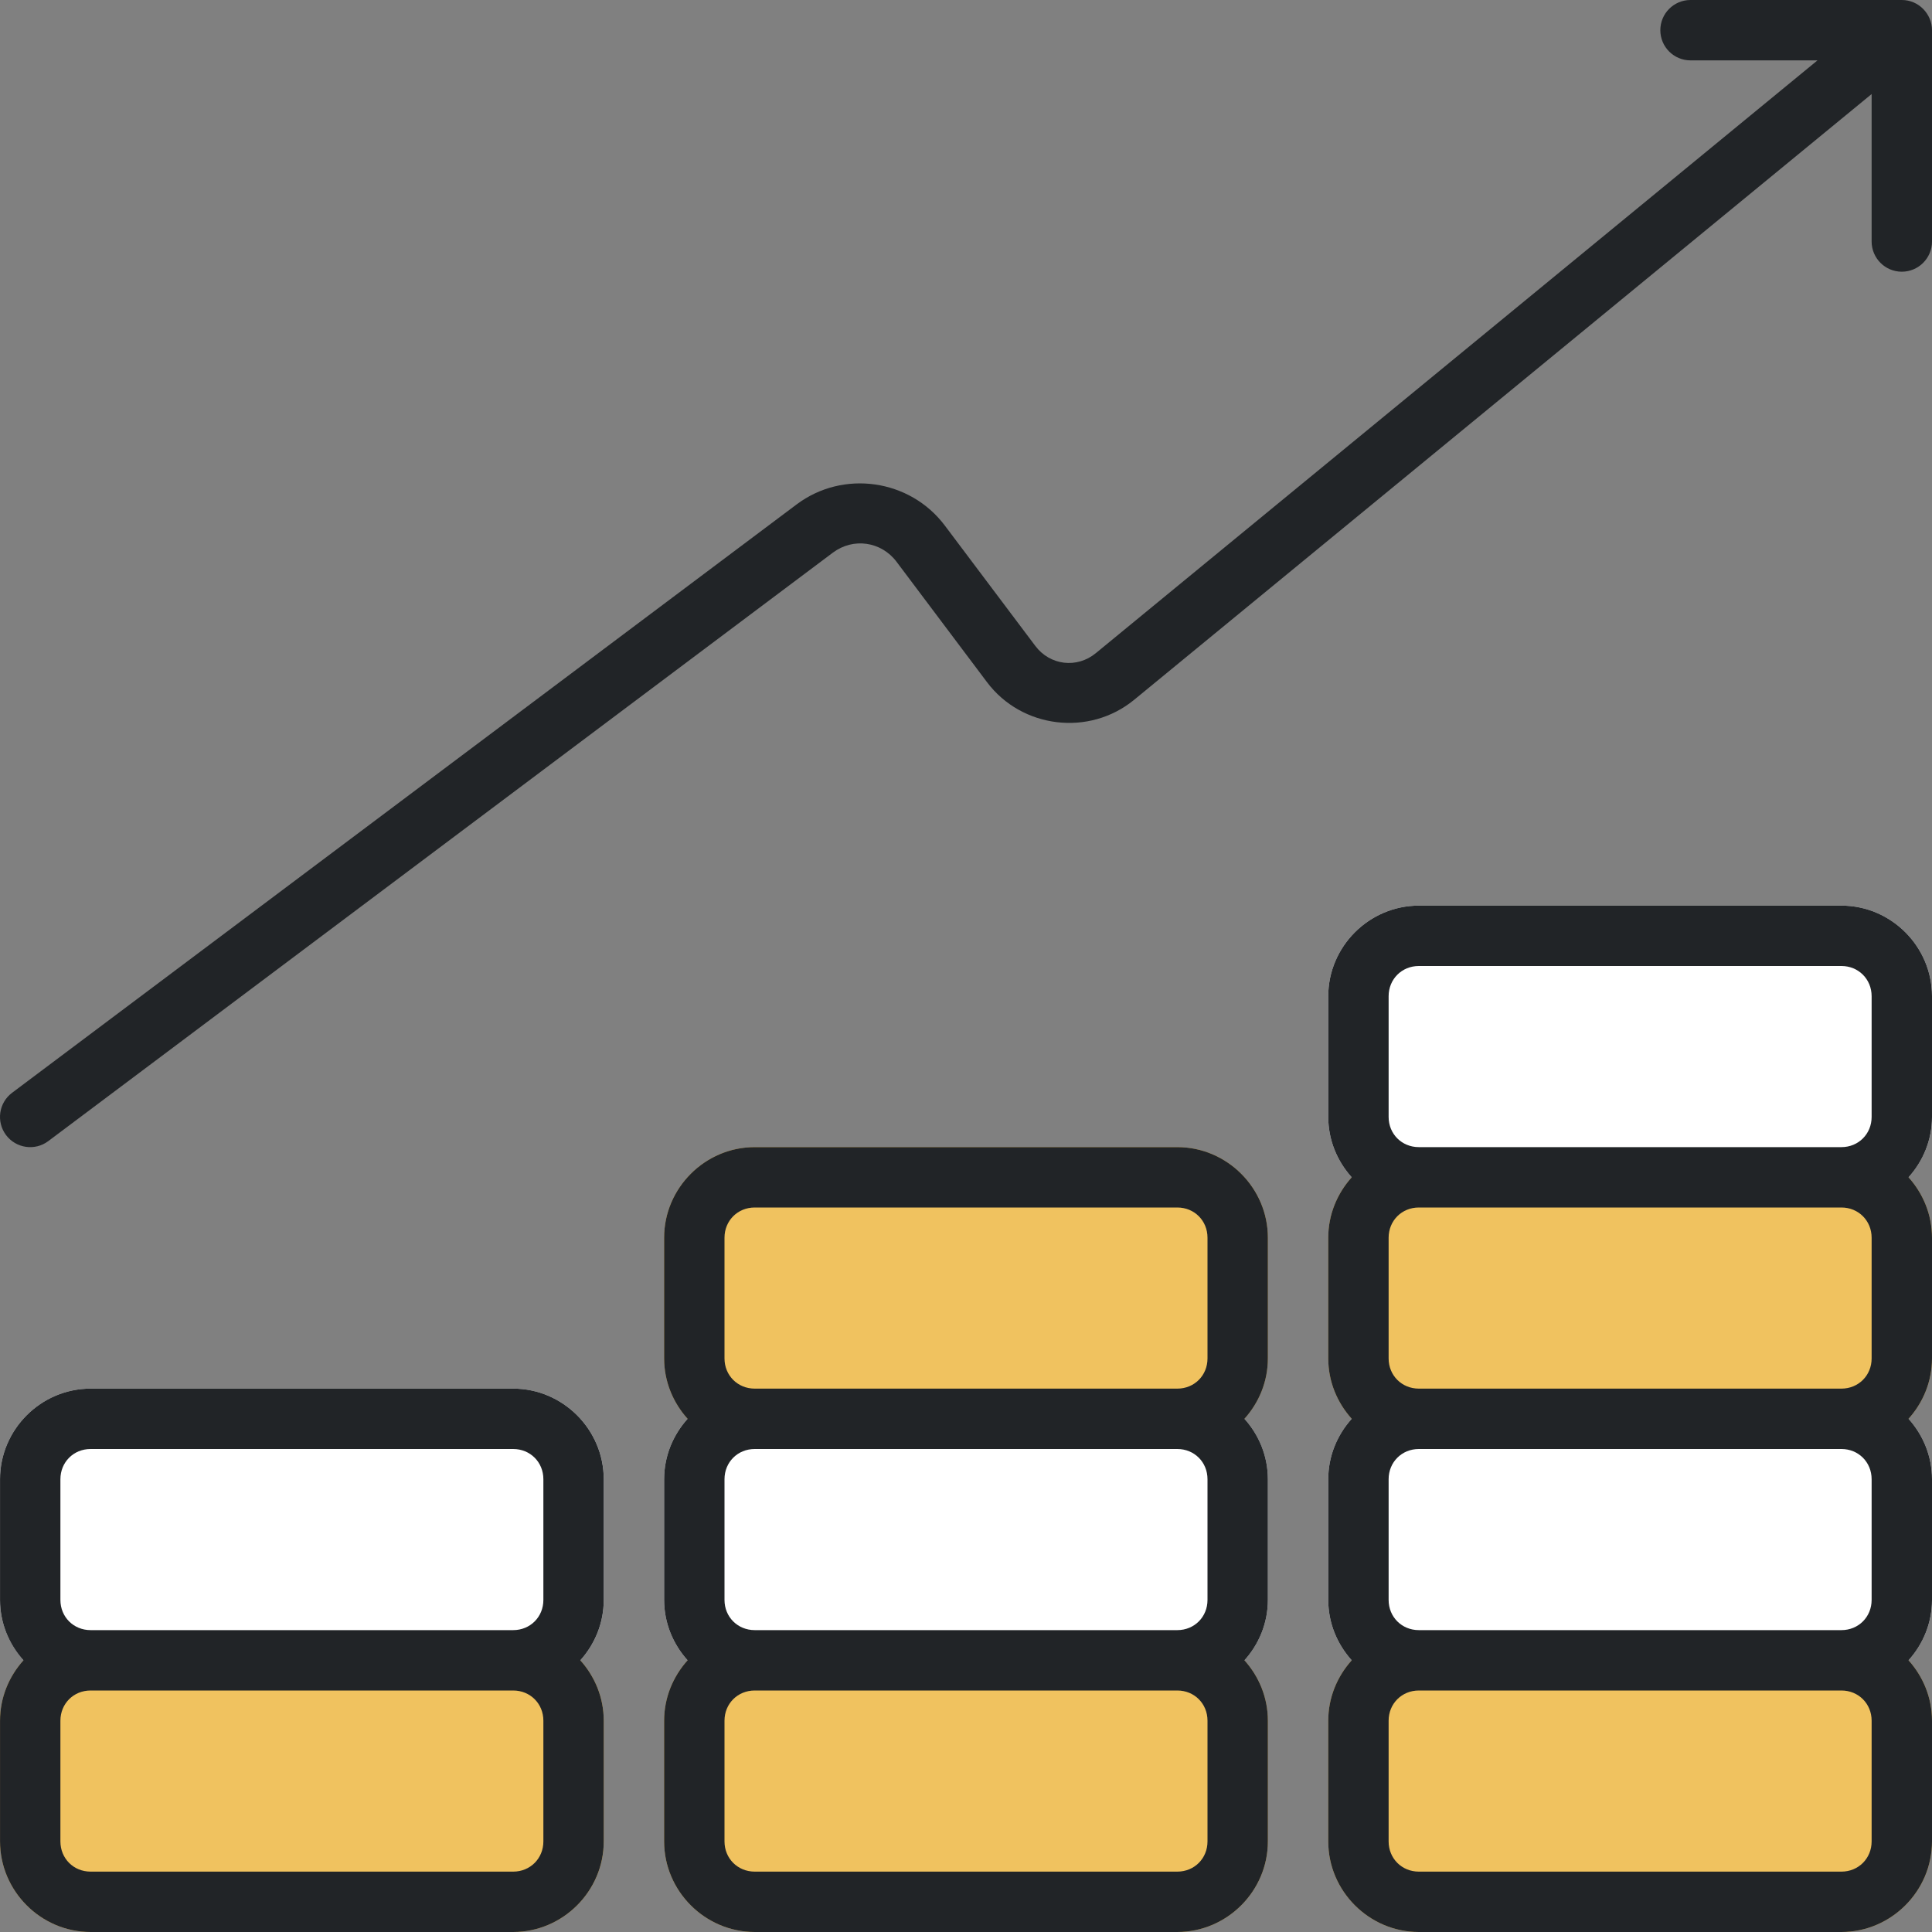 <svg width="60" height="60" viewBox="0 0 60 60" fill="none" xmlns="http://www.w3.org/2000/svg">
<rect x="0" y="0" width="60" height="60" fill="#808080" stroke="none"/>
<path fill-rule="evenodd" clip-rule="evenodd" d="M41.979 36.562C41.529 37.062 41.25 37.719 41.25 38.438V42.188C41.25 42.906 41.529 43.563 41.979 44.062H59.271C59.721 43.563 60 42.906 60 42.188V38.438C60 37.719 59.721 37.062 59.271 36.562H41.979Z" fill="#F0C25F"/>
<path fill-rule="evenodd" clip-rule="evenodd" d="M44.062 28.125C42.52 28.125 41.25 29.395 41.25 30.938V34.688C41.25 35.406 41.529 36.063 41.979 36.562H59.271C59.721 36.063 60 35.406 60 34.688V30.938C60 29.395 58.73 28.125 57.187 28.125H44.062Z" fill="white"/>
<path fill-rule="evenodd" clip-rule="evenodd" d="M21.354 51.562C20.904 52.062 20.625 52.719 20.625 53.438V57.188C20.625 58.73 21.895 60 23.438 60H36.562C38.105 60 39.375 58.73 39.375 57.188V53.438C39.375 52.719 39.096 52.062 38.646 51.562H21.354Z" fill="#F0C25F"/>
<path fill-rule="evenodd" clip-rule="evenodd" d="M21.354 44.062C20.904 44.562 20.625 45.219 20.625 45.938V49.688C20.625 50.406 20.904 51.063 21.354 51.562H38.646C39.096 51.063 39.375 50.406 39.375 49.688V45.938C39.375 45.219 39.096 44.562 38.646 44.062H21.354Z" fill="white"/>
<path fill-rule="evenodd" clip-rule="evenodd" d="M21.354 44.062C20.904 43.563 20.625 42.906 20.625 42.188V38.438C20.625 36.895 21.895 35.625 23.438 35.625H36.562C38.105 35.625 39.375 36.895 39.375 38.438V42.188C39.375 42.906 39.096 43.563 38.646 44.062H21.354Z" fill="#F0C25F"/>
<path fill-rule="evenodd" clip-rule="evenodd" d="M41.979 51.562C41.529 52.062 41.25 52.719 41.25 53.438V57.188C41.25 58.73 42.52 60 44.062 60H57.187C58.73 60 60 58.73 60 57.188V53.438C60 52.719 59.721 52.062 59.271 51.562H41.979Z" fill="#F0C25F"/>
<path fill-rule="evenodd" clip-rule="evenodd" d="M41.979 44.062C41.529 44.562 41.25 45.219 41.25 45.938V49.688C41.25 50.406 41.529 51.063 41.979 51.562H59.271C59.721 51.063 60 50.406 60 49.688V45.938C60 45.219 59.721 44.562 59.271 44.062H41.979Z" fill="white"/>
<path fill-rule="evenodd" clip-rule="evenodd" d="M0.73 51.562C0.28 52.062 0.001 52.719 0.001 53.438V57.188C0.001 58.73 1.271 60 2.813 60H15.938C17.48 60 18.751 58.73 18.751 57.188V53.438C18.751 52.719 18.472 52.062 18.022 51.562H0.73Z" fill="#F0C25F"/>
<path fill-rule="evenodd" clip-rule="evenodd" d="M0.73 51.562C0.28 51.063 0.001 50.406 0.001 49.688V45.938C0.001 44.395 1.271 43.125 2.813 43.125H15.938C17.48 43.125 18.751 44.395 18.751 45.938V49.688C18.751 50.406 18.472 51.063 18.022 51.562H0.73Z" fill="white"/>
<path fill-rule="evenodd" clip-rule="evenodd" d="M52.5 5.39793e-06C51.982 5.39793e-06 51.563 0.42 51.563 0.938C51.563 1.455 51.982 1.875 52.5 1.875H56.444L34.032 20.284C33.445 20.767 32.608 20.666 32.152 20.059L29.341 16.32C28.257 14.878 26.183 14.582 24.74 15.665L0.376 33.937C-0.039 34.247 -0.123 34.835 0.187 35.25C0.498 35.664 1.086 35.749 1.5 35.438L25.864 17.164C26.497 16.689 27.368 16.814 27.843 17.446L30.652 21.185C31.734 22.625 33.83 22.876 35.222 21.733L58.125 2.921V7.5C58.125 8.018 58.545 8.438 59.062 8.438C59.58 8.438 60 8.018 60 7.5V0.938C60 0.433 59.584 -0.002 59.062 5.39793e-06H52.5ZM44.063 28.125C42.52 28.125 41.25 29.395 41.25 30.938V34.688C41.25 35.406 41.529 36.063 41.979 36.562C41.529 37.062 41.25 37.719 41.25 38.438V42.188C41.25 42.906 41.529 43.563 41.979 44.062C41.529 44.562 41.25 45.219 41.25 45.938V49.688C41.25 50.406 41.529 51.063 41.979 51.562C41.529 52.062 41.25 52.719 41.25 53.437V57.187C41.25 58.73 42.52 60 44.063 60H57.188C58.73 60 60 58.73 60 57.187V53.437C60 52.719 59.721 52.062 59.271 51.562C59.721 51.063 60 50.406 60 49.688V45.938C60 45.219 59.721 44.562 59.271 44.062C59.721 43.563 60 42.906 60 42.188V38.438C60 37.719 59.721 37.062 59.271 36.562C59.721 36.063 60 35.406 60 34.688V30.938C60 29.395 58.73 28.125 57.188 28.125H44.063ZM44.063 30H57.188C57.716 30 58.125 30.409 58.125 30.938V34.688C58.125 35.216 57.716 35.625 57.188 35.625H44.063C43.534 35.625 43.125 35.216 43.125 34.688V30.938C43.125 30.409 43.534 30 44.063 30ZM23.438 35.625C21.896 35.625 20.625 36.895 20.625 38.438V42.188C20.625 42.906 20.904 43.563 21.354 44.062C20.904 44.562 20.625 45.219 20.625 45.938V49.688C20.625 50.406 20.904 51.063 21.354 51.562C20.904 52.062 20.625 52.719 20.625 53.437V57.187C20.625 58.73 21.896 60 23.438 60H36.563C38.105 60 39.375 58.73 39.375 57.187V53.437C39.375 52.719 39.097 52.062 38.647 51.562C39.097 51.063 39.375 50.406 39.375 49.688V45.938C39.375 45.219 39.097 44.562 38.647 44.062C39.097 43.563 39.375 42.906 39.375 42.188V38.438C39.375 36.895 38.105 35.625 36.563 35.625H23.438ZM23.438 37.5H36.563C37.092 37.5 37.5 37.909 37.5 38.438V42.188C37.5 42.716 37.092 43.125 36.563 43.125H23.438C22.909 43.125 22.5 42.716 22.5 42.188V38.438C22.5 37.909 22.909 37.5 23.438 37.5ZM44.063 37.5H57.188C57.716 37.5 58.125 37.909 58.125 38.438V42.188C58.125 42.716 57.716 43.125 57.188 43.125H44.063C43.534 43.125 43.125 42.716 43.125 42.188V38.438C43.125 37.909 43.534 37.5 44.063 37.5ZM2.813 43.125C1.271 43.125 0.001 44.395 0.001 45.938V49.688C0.001 50.406 0.279 51.063 0.729 51.562C0.279 52.062 0.001 52.719 0.001 53.437V57.187C0.001 58.73 1.271 60 2.813 60H15.938C17.48 60 18.75 58.73 18.75 57.187V53.437C18.75 52.719 18.472 52.062 18.022 51.562C18.472 51.063 18.75 50.406 18.75 49.688V45.938C18.75 44.395 17.48 43.125 15.938 43.125H2.813ZM2.813 45H15.938C16.467 45 16.875 45.409 16.875 45.938V49.688C16.875 50.216 16.467 50.625 15.938 50.625H2.813C2.284 50.625 1.876 50.216 1.876 49.688V45.938C1.876 45.409 2.284 45 2.813 45ZM23.438 45H36.563C37.092 45 37.5 45.409 37.5 45.938V49.688C37.5 50.216 37.092 50.625 36.563 50.625H23.438C22.909 50.625 22.5 50.216 22.5 49.688V45.938C22.5 45.409 22.909 45 23.438 45ZM44.063 45H57.188C57.716 45 58.125 45.409 58.125 45.938V49.688C58.125 50.216 57.716 50.625 57.188 50.625H44.063C43.534 50.625 43.125 50.216 43.125 49.688V45.938C43.125 45.409 43.534 45 44.063 45ZM2.813 52.5H15.938C16.467 52.5 16.875 52.909 16.875 53.437V57.187C16.875 57.716 16.467 58.125 15.938 58.125H2.813C2.284 58.125 1.876 57.716 1.876 57.187V53.437C1.876 52.909 2.284 52.5 2.813 52.5ZM23.438 52.5H36.563C37.092 52.5 37.5 52.909 37.5 53.437V57.187C37.5 57.716 37.092 58.125 36.563 58.125H23.438C22.909 58.125 22.5 57.716 22.5 57.187V53.437C22.5 52.909 22.909 52.5 23.438 52.5ZM44.063 52.5H57.188C57.716 52.5 58.125 52.909 58.125 53.437V57.187C58.125 57.716 57.716 58.125 57.188 58.125H44.063C43.534 58.125 43.125 57.716 43.125 57.187V53.437C43.125 52.909 43.534 52.5 44.063 52.5Z" fill="#212427"/>
</svg>

